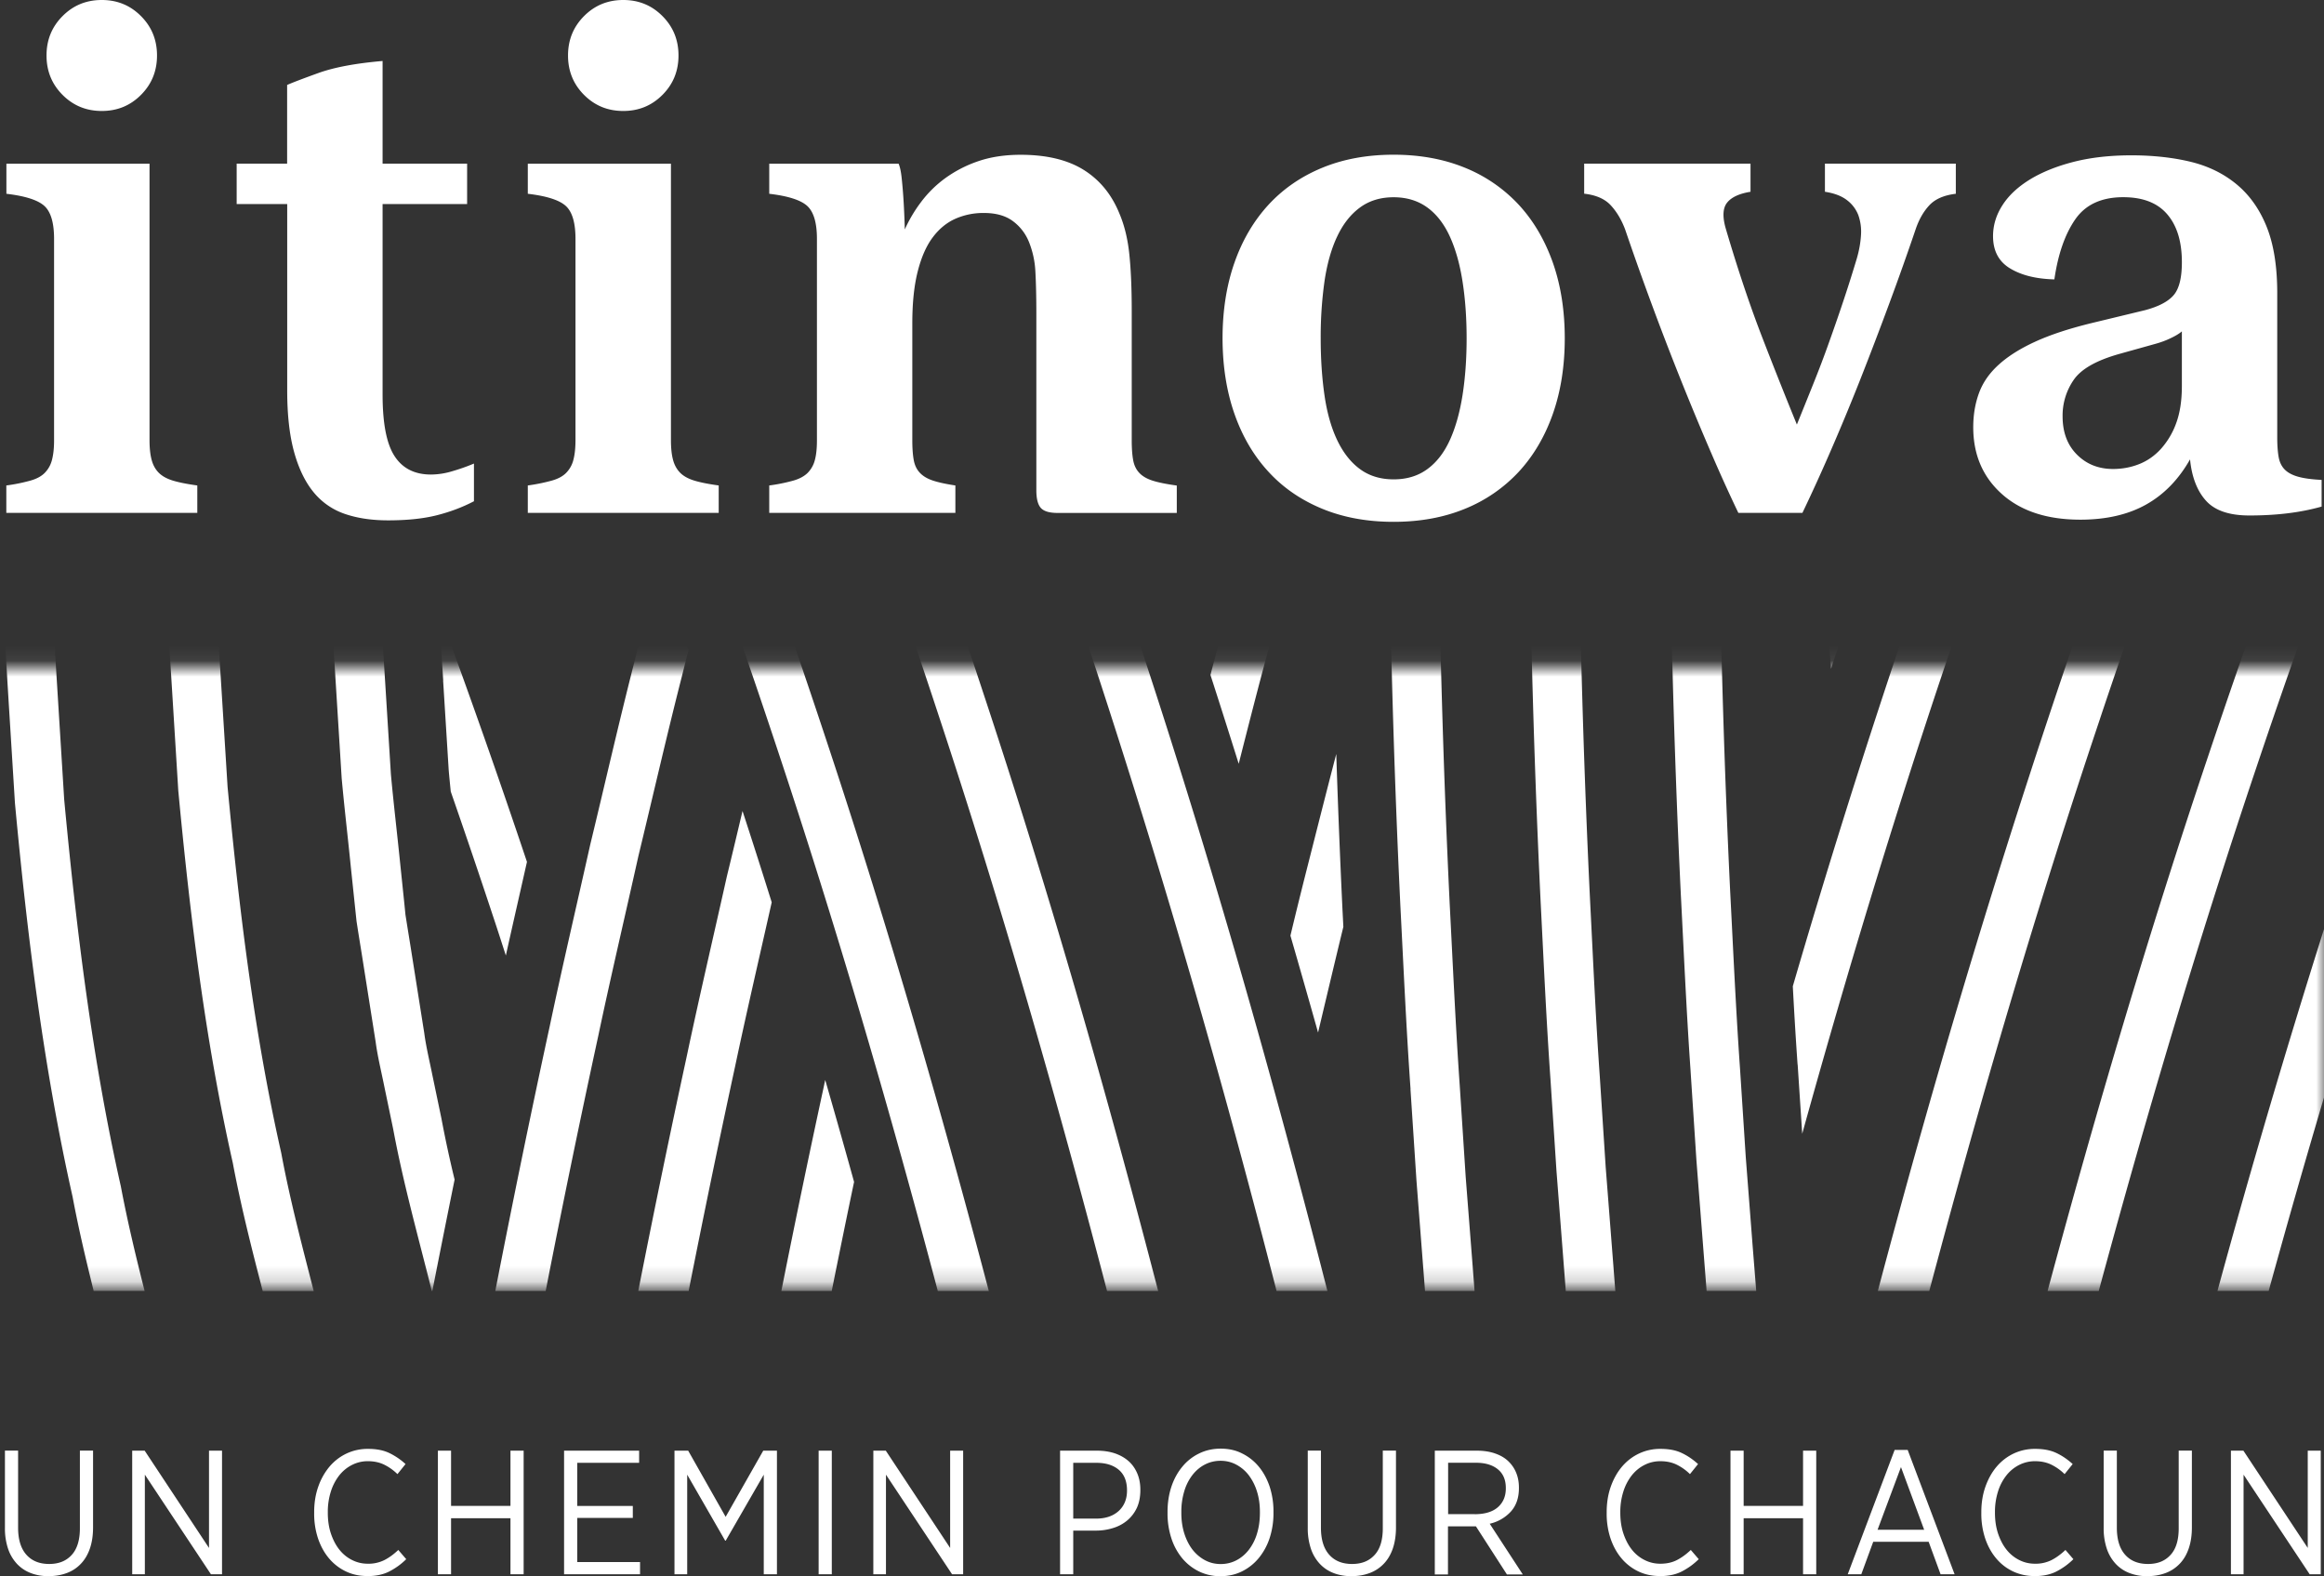 <svg width="146" height="99" fill="none" xmlns="http://www.w3.org/2000/svg"><rect width="100%" height="100%" fill="#333333" stroke="none"/><g clip-path="url(#clip0_2712_7327)"><path d="M3.068 99q-.618.001-1.127-.194a2.3 2.3 0 0 1-.872-.578 2.6 2.6 0 0 1-.561-.948 4 4 0 0 1-.198-1.298v-4.87h.827v4.846q.001 1.107.518 1.691.517.583 1.433.583c.61 0 1.07-.19 1.413-.564.344-.374.518-.938.518-1.676v-4.88h.827v4.821c0 .506-.067.943-.198 1.327-.13.38-.32.7-.561.953a2.3 2.3 0 0 1-.876.583c-.344.131-.722.2-1.143.2m5.237-7.88h.784l4.041 6.11v-6.11h.818v7.763h-.697L9.1 92.623v6.256h-.794zm14.767 7.874q-.719.002-1.326-.282a3.15 3.15 0 0 1-1.055-.802c-.3-.35-.533-.763-.702-1.249a4.9 4.9 0 0 1-.252-1.614v-.068q0-.874.261-1.609a4 4 0 0 1 .712-1.259q.451-.525 1.07-.816a3.1 3.1 0 0 1 1.345-.287q.796-.002 1.346.267a4.2 4.2 0 0 1 1.006.686l-.508.632a3.2 3.2 0 0 0-.813-.584c-.3-.15-.644-.228-1.046-.228a2.16 2.16 0 0 0-.992.233q-.464.233-.803.656a3.2 3.2 0 0 0-.528 1.011 4.2 4.2 0 0 0-.193 1.288v.044q-.001.723.193 1.308c.131.389.305.729.528 1.01q.336.424.803.657.464.234.992.233a2.24 2.24 0 0 0 1.046-.233c.3-.155.585-.364.866-.632l.499.579a4.3 4.3 0 0 1-1.075.777c-.387.195-.847.287-1.374.287m4.438-7.879h.827v3.47h3.732v-3.47h.828v7.763h-.828v-3.52h-3.732v3.52h-.827zm7.927 0h4.715v.763h-3.887v2.708h3.49v.753h-3.49v2.77h3.945v.769h-4.773zm6.936 0h.861l2.353 4.156 2.362-4.156h.861v7.763h-.828v-6.256l-2.39 4.146h-.034l-2.386-4.146v6.256h-.799zm9.883 0h-.827v7.763h.827zm2.61 0h.783l4.042 6.11v-6.11h.817v7.763h-.696l-4.153-6.256v6.256h-.794zm11.726 0h2.328q.615.001 1.123.17.502.174.856.486c.237.21.416.467.547.773q.195.454.194 1.03v.025q-.001.62-.213 1.094a2.3 2.3 0 0 1-.596.792c-.251.214-.551.38-.895.486a3.6 3.6 0 0 1-1.108.165h-1.404v2.742h-.827v-7.763zm2.255 4.268c.605 0 1.08-.16 1.433-.481q.522-.481.522-1.284v-.01q-.001-.853-.517-1.292-.517-.438-1.404-.438h-1.457v3.505zM76.673 99a3 3 0 0 1-1.355-.302 3.2 3.2 0 0 1-1.05-.826 3.8 3.8 0 0 1-.678-1.25 5 5 0 0 1-.242-1.574v-.088c0-.568.083-1.098.242-1.58.16-.48.392-.903.688-1.258a3.1 3.1 0 0 1 1.055-.831c.406-.2.861-.302 1.355-.302s.944.097 1.345.302q.61.3 1.046.826t.682 1.25a5 5 0 0 1 .242 1.574v.088a5 5 0 0 1-.242 1.58 3.9 3.9 0 0 1-.687 1.258 3.2 3.2 0 0 1-1.05.831q-.611.301-1.346.302m.01-.763q.53 0 .982-.234.45-.232.784-.66a3.1 3.1 0 0 0 .514-1.017q.181-.589.183-1.288v-.078q0-.7-.188-1.292a3.3 3.3 0 0 0-.518-1.016 2.4 2.4 0 0 0-.784-.661q-.452-.24-.983-.239-.53 0-.982.234-.45.232-.784.66a3.1 3.1 0 0 0-.513 1.017 4.4 4.4 0 0 0-.184 1.288v.078q0 .7.188 1.293.19.59.518 1.016.334.42.784.66.452.24.983.239m8.228.763q-.618.001-1.128-.194a2.3 2.3 0 0 1-.87-.578 2.6 2.6 0 0 1-.562-.948 4 4 0 0 1-.199-1.298v-4.87h.828v4.846q.001 1.107.518 1.691.515.583 1.437.583c.615 0 1.07-.19 1.413-.564.349-.374.518-.938.518-1.676v-4.88h.828v4.821c0 .506-.068.943-.198 1.327q-.198.572-.562.953a2.36 2.36 0 0 1-.876.583c-.344.131-.721.2-1.142.2m5.226-7.88h2.638c.44 0 .837.063 1.181.19.349.126.63.301.852.535.189.194.339.422.445.695.107.272.16.568.16.904v.024q0 .92-.513 1.483a2.57 2.57 0 0 1-1.322.758l2.077 3.184h-.997l-1.946-3.019h-1.757v3.019h-.827v-7.763zm2.498 3.99q.951 0 1.452-.436.502-.438.503-1.182v-.024q.001-.767-.498-1.176c-.33-.272-.79-.413-1.37-.413h-1.757v3.227h1.67zm11.625 3.884q-.717.002-1.326-.282a3.15 3.15 0 0 1-1.055-.802c-.3-.35-.532-.763-.702-1.249a4.9 4.9 0 0 1-.251-1.614v-.068q0-.874.261-1.609c.174-.486.412-.909.712-1.259q.451-.525 1.069-.816a3.1 3.1 0 0 1 1.346-.287c.532 0 .977.087 1.345.267.368.175.702.409 1.007.686l-.508.632a3.2 3.2 0 0 0-.813-.584c-.3-.15-.644-.228-1.046-.228-.353 0-.687.078-.992.233q-.464.233-.803.656a3.2 3.2 0 0 0-.528 1.011 4.2 4.2 0 0 0-.194 1.288v.044q-.001.723.194 1.308c.131.389.305.729.528 1.01.222.283.493.502.803.657q.464.234.992.233.596 0 1.046-.233.444-.231.866-.632l.498.579a4.3 4.3 0 0 1-1.074.777c-.387.195-.842.287-1.375.287m4.444-7.879h.827v3.47h3.732v-3.47h.828v7.763h-.828v-3.52h-3.732v3.52h-.827zm10.313-.049h.818l2.948 7.812h-.881l-.75-2.042h-3.48l-.75 2.042h-.852zm1.854 5.017-1.457-3.937-1.471 3.937zm6.926 2.906a3.1 3.1 0 0 1-1.326-.282 3.1 3.1 0 0 1-1.055-.802c-.3-.35-.533-.763-.702-1.249a4.9 4.9 0 0 1-.252-1.614v-.068q0-.874.262-1.609c.174-.486.411-.909.711-1.259q.451-.525 1.07-.816a3.1 3.1 0 0 1 1.345-.287q.796-.001 1.346.267c.367.175.701.409 1.006.686l-.508.632a3.2 3.2 0 0 0-.813-.584c-.3-.15-.644-.228-1.045-.228a2.2 2.2 0 0 0-.993.233 2.4 2.4 0 0 0-.803.656 3.1 3.1 0 0 0-.528 1.011 4.2 4.2 0 0 0-.193 1.288v.044q-.001.723.193 1.308c.131.389.305.729.528 1.01.223.283.494.502.803.657q.463.234.993.233a2.24 2.24 0 0 0 1.045-.233q.444-.231.866-.632l.499.579a4.3 4.3 0 0 1-1.075.777c-.387.195-.842.287-1.374.287m7.11.005a3.1 3.1 0 0 1-1.128-.194 2.3 2.3 0 0 1-.871-.578 2.6 2.6 0 0 1-.561-.948 4 4 0 0 1-.199-1.298v-4.87h.828v4.846q.001 1.107.518 1.691.514.583 1.437.583c.615 0 1.07-.19 1.413-.564.349-.374.518-.938.518-1.676v-4.88h.828v4.821c0 .506-.068.943-.199 1.327q-.196.572-.561.953a2.35 2.35 0 0 1-.876.583c-.344.131-.721.2-1.142.2m5.231-7.88h.784l4.042 6.11v-6.11h.818v7.763h-.697l-4.153-6.256v6.256h-.794zM.397 30.492a11 11 0 0 0 1.5-.302q.602-.167.92-.495a1.77 1.77 0 0 0 .45-.817q.13-.495.13-1.225V15.01c0-1.006-.198-1.691-.6-2.066q-.602-.561-2.395-.773v-1.89h8.992v17.372c0 .486.044.9.131 1.225q.13.495.45.817.32.32.9.495c.387.117.89.214 1.52.302v1.72H.397zM2.923 3.485c0-.977.334-1.798 1.007-2.474S5.42 0 6.394 0c.972 0 1.79.335 2.463 1.011s1.007 1.497 1.007 2.474S9.53 5.284 8.857 5.96s-1.49 1.01-2.463 1.01-1.791-.335-2.464-1.01c-.673-.676-1.007-1.498-1.007-2.475m15.115 9.333h-3.17V10.28h3.17V5.337q.474-.213 1.97-.753c1.002-.36 2.343-.608 4.027-.754v6.45h5.31v2.538h-5.31v11.957c0 1.809.247 3.097.75 3.87q.749 1.16 2.29 1.161a4.7 4.7 0 0 0 1.287-.194c.455-.131.929-.292 1.413-.496v2.367c-.716.375-1.49.666-2.333.88q-1.263.32-3.064.32-1.54 0-2.72-.407a4.33 4.33 0 0 1-1.97-1.376q-.79-.97-1.219-2.537-.428-1.569-.426-3.85v-11.7zm15.115 17.674a11.5 11.5 0 0 0 1.5-.302q.602-.167.92-.495a1.77 1.77 0 0 0 .45-.817q.13-.495.131-1.225V15.01c0-1.006-.198-1.691-.6-2.066q-.603-.561-2.396-.773v-1.89h8.993v17.372c0 .486.043.9.13 1.225q.131.495.45.817.32.32.9.495c.388.117.891.214 1.52.302v1.72H33.158v-1.72zm2.532-27.007c0-.977.334-1.798 1.006-2.474C37.364.335 38.182 0 39.155 0s1.79.335 2.463 1.011 1.007 1.497 1.007 2.474-.334 1.799-1.007 2.474-1.49 1.011-2.463 1.011-1.791-.335-2.464-1.01c-.672-.676-1.006-1.498-1.006-2.475m12.632 6.796h8.136q.13.298.193.904c.044.403.078.816.107 1.249s.048.831.063 1.206q.023.56.024.772a9 9 0 0 1 1.006-1.7 7.2 7.2 0 0 1 1.52-1.508 7.8 7.8 0 0 1 2.076-1.074q1.18-.408 2.677-.408 2.44 0 3.959.947c1.011.632 1.762 1.546 2.25 2.752q.473 1.117.62 2.561.151 1.443.15 3.549v8.127c0 .486.029.9.087 1.225.058.33.184.603.387.817q.298.32.857.495c.373.117.871.214 1.5.302v1.72h-7.497q-.768 0-1.05-.32c-.184-.214-.276-.584-.276-1.099V19.701c0-1.118-.024-2.012-.063-2.688a5.7 5.7 0 0 0-.406-1.828 3.03 3.03 0 0 0-1.026-1.312q-.684-.496-1.796-.496a4.35 4.35 0 0 0-1.8.365c-.542.243-1.017.631-1.414 1.161q-.602.795-.943 2.13-.343 1.334-.344 3.266v7.354c0 .486.029.9.087 1.225.058.33.184.603.387.817q.3.321.838.495c.358.117.822.214 1.394.302v1.72H48.326v-1.72a11 11 0 0 0 1.5-.302c.398-.111.707-.281.92-.495a1.77 1.77 0 0 0 .45-.817c.087-.326.126-.739.126-1.225V15.01q.002-1.502-.6-2.066-.603-.561-2.396-.773v-1.89zm49.986 10.966q-.001 2.625-.75 4.753-.75 2.128-2.144 3.636a9.45 9.45 0 0 1-3.383 2.324c-1.326.544-2.822.816-4.477.816q-2.484 0-4.472-.816c-1.326-.545-2.459-1.317-3.383-2.324Q78.3 28.128 77.554 26t-.75-4.753q.002-2.625.75-4.754c.499-1.42 1.215-2.63 2.14-3.636.924-1.001 2.057-1.78 3.383-2.324q1.99-.816 4.472-.816 2.481 0 4.477.816a9.45 9.45 0 0 1 3.383 2.324c.929 1.006 1.64 2.216 2.144 3.636q.749 2.13.75 4.754m-6.166 0q-.001-1.934-.257-3.568-.255-1.633-.793-2.815c-.359-.787-.828-1.4-1.413-1.827s-1.293-.647-2.12-.647q-1.242-.001-2.12.647-.88.647-1.433 1.827c-.373.788-.634 1.73-.794 2.815a25 25 0 0 0-.237 3.568q0 1.932.237 3.572.234 1.634.794 2.815c.373.787.852 1.4 1.433 1.827q.878.648 2.12.647 1.24.001 2.12-.647c.585-.427 1.054-1.04 1.413-1.827q.535-1.182.793-2.815.256-1.633.257-3.572m7.385-10.967h10.45v1.765q-1.069.173-1.476.69c-.271.345-.296.904-.063 1.677.745 2.523 1.505 4.793 2.289 6.815a304 304 0 0 0 2.163 5.439q.471-1.16 1.007-2.494c.358-.89.702-1.788 1.026-2.707q.494-1.377.944-2.732c.3-.904.561-1.74.794-2.518q.211-.73.256-1.438a3.1 3.1 0 0 0-.169-1.27 2.15 2.15 0 0 0-.726-.947c-.339-.258-.799-.428-1.37-.515V10.28h8.223v1.891c-.74.088-1.302.33-1.67.73-.372.403-.653.903-.856 1.506a179 179 0 0 1-1.651 4.647 243 243 0 0 1-1.882 4.924 144 144 0 0 1-1.907 4.579 114 114 0 0 1-1.67 3.655h-4.027a102 102 0 0 1-1.67-3.68 189 189 0 0 1-3.794-9.483 192 192 0 0 1-1.651-4.647q-.34-.902-.9-1.507-.558-.605-1.67-.729v-1.89zm29.539 7.268q-1.716-.043-2.783-.69-1.069-.643-1.07-2.023-.001-1.033.6-1.959c.397-.617.978-1.151 1.733-1.613.755-.457 1.67-.827 2.739-1.099q1.604-.408 3.62-.408c1.346 0 2.614.136 3.727.408q1.67.407 2.89 1.42 1.22 1.014 1.882 2.663.662 1.657.663 4.151v9.076q0 .729.087 1.224c.058.33.184.593.388.798q.298.299.856.452.558.152 1.457.194v1.677q-1.969.56-4.54.559c-1.253 0-2.163-.306-2.72-.924-.556-.612-.895-1.482-1.006-2.6-.717 1.264-1.636 2.207-2.764 2.839q-1.693.948-4.133.948-3.128-.002-4.927-1.614c-1.201-1.075-1.796-2.474-1.796-4.195q0-1.162.363-2.149.364-.99 1.244-1.783.88-.797 2.289-1.44c.944-.432 2.11-.816 3.514-1.161l3.383-.817q1.285-.342 1.8-.947.515-.604.514-2.066.001-1.939-.92-3.01c-.615-.719-1.534-1.073-2.764-1.073q-2.054 0-3.02 1.4-.965 1.4-1.306 3.762m8.01 3.266q-.256.218-.707.428c-.3.146-.61.258-.92.345l-2.313.646c-1.428.404-2.377.939-2.846 1.614a3.93 3.93 0 0 0-.707 2.3c0 1.006.3 1.803.901 2.406q.899.903 2.27.904.857-.001 1.626-.302.768-.299 1.369-.948a4.9 4.9 0 0 0 .964-1.613q.363-.972.363-2.343v-3.442z" fill="white"/><mask id="mask0_2712_7327" style="mask-type:luminance" maskUnits="userSpaceOnUse" x="0" y="41" width="146" height="40"><path d="M146 41.935H0v38.881h146z" fill="white"/></mask><g mask="url(#mask0_2712_7327)"><path d="m.063 31.999.198 6.149.107 3.072.189 3.077.382 6.149c.774 8.297 1.796 16.604 3.62 24.717.373 1.993.838 3.956 1.326 5.92h3.2c-.552-2.173-1.075-4.355-1.491-6.557-1.8-7.991-2.798-16.157-3.562-24.319l-.378-6.09-.189-3.048-.106-3.048-.198-6.095c-.04-2.032-.03-4.064-.044-6.096-.068-4.063.092-8.122.16-12.18l.232-5.445H.402l-.228 5.347c-.063 4.107-.227 8.195-.16 12.298.015 2.051.005 4.098.044 6.149m10.295-.204.193 5.964.102 2.98.184 2.974.368 5.95c.74 7.84 1.689 15.676 3.426 23.385.508 2.708 1.186 5.376 1.878 8.04h3.204c-.74-2.882-1.5-5.76-2.042-8.681-1.714-7.588-2.638-15.278-3.369-22.982l-.368-5.892-.184-2.945-.101-2.95-.194-5.907c-.039-1.968-.024-3.942-.043-5.915-.068-3.942.092-7.89.15-11.831l.246-5.77h-3.107l-.242 5.668c-.063 3.98-.222 7.962-.155 11.938.015 1.988 0 3.98.044 5.969m78.266 36.616.377 5.746.445 5.745.092 1.191h3.112l-.11-1.439-.446-5.716-.373-5.721c-.266-3.811-.435-7.637-.634-11.457-.736-15.283-.895-30.545-.78-45.799q.016-1.371.04-2.736h-3.103q-.016 1.357-.038 2.707c-.117 15.302.048 30.623.784 45.974.198 3.835.368 7.68.639 11.505m8.794-.559.372 5.678.44 5.672.146 1.891h3.112l-.165-2.139-.44-5.643-.368-5.653c-.266-3.767-.431-7.54-.624-11.307-.726-15.082-.886-30.195-.775-45.302.01-.943.025-1.881.04-2.824h-3.103c-.015.933-.03 1.861-.039 2.795-.111 15.156.048 30.321.774 45.477.194 3.787.363 7.578.63 11.36m8.799-.564.367 5.605.436 5.6.203 2.59h3.112v-.053l-.222-2.786-.431-5.575-.363-5.58c-.261-3.719-.426-7.437-.619-11.16-.717-14.884-.877-29.846-.765-44.807.009-.973.024-1.94.039-2.912h-3.103q-.022 1.442-.039 2.878c-.111 15.015.049 30.03.765 44.981.194 3.738.358 7.476.62 11.21m14.994 13.804c3.218-12.079 6.742-24.08 10.73-35.95a547 547 0 0 1 13.861-36.918h-3.368c-9.864 23.72-17.889 48.093-24.452 72.868zM146 58.358a590 590 0 0 0-6.693 22.725h3.218A604 604 0 0 1 146 68.93zm0-31.235a548 548 0 0 0-7.25 20.289c-3.737 11.102-7.066 22.35-10.115 33.676h3.213c2.977-11 6.219-21.922 9.84-32.694a529 529 0 0 1 4.307-12.327v-8.94zm-30.225 12.624q.892-2.669 1.815-5.323c-.586-8.725-.983-17.464-1.254-26.204h-3.107c.344 11.272.9 22.54 1.801 33.787.247-.753.489-1.502.745-2.255m-2.841 27.113.286 4.346c2.729-9.829 5.682-19.609 8.949-29.33A559 559 0 0 1 134.651 8.22h-3.345a565 565 0 0 0-12.085 32.684 557 557 0 0 0-6.592 21.042c.087 1.638.184 3.281.3 4.92m-35.108-18.9c.653-2.57 1.306-5.142 2.013-7.708l1.442-5.338 1.51-5.317.755-2.65c-.029-3.562-.034-7.13-.024-10.693-.188.612-.382 1.225-.57 1.837l-1.588 5.323-.794 2.659-.76 2.668-1.52 5.342-1.452 5.362q-.404 1.467-.789 2.94.9 2.786 1.772 5.57m4.99 16.887c.527-2.212 1.05-4.429 1.587-6.635q-.028-.575-.058-1.143a657 657 0 0 1-.387-9.712c-.648 2.48-1.273 4.968-1.907 7.457a293 293 0 0 0-.973 3.952 876 876 0 0 1 1.738 6.09M51.84 67.842a8 8 0 0 0-.068.32 785 785 0 0 0-2.686 12.926h3.165c.46-2.285.925-4.57 1.404-6.854a600 600 0 0 0-1.81-6.392m-5.198-16.905c-.324 1.37-.648 2.736-.983 4.107-.837 3.752-1.718 7.5-2.511 11.258a777 777 0 0 0-3.054 14.781h3.165a795 795 0 0 1 2.923-14.13c.726-3.432 1.525-6.854 2.294-10.28a461 461 0 0 0-1.834-5.736m-5.261-15.385c-.528 2.041-1.04 4.088-1.559 6.13-.968 3.786-1.829 7.582-2.748 11.374-.848 3.796-1.738 7.587-2.541 11.388a799 799 0 0 0-3.422 16.644h3.165A793 793 0 0 1 37.577 65.1c.799-3.787 1.69-7.564 2.531-11.34.915-3.778 1.777-7.554 2.74-11.321.135-.535.27-1.075.406-1.61q-.915-2.638-1.858-5.268m-13.658 34.72-.562-2.692c-.179-.9-.402-1.794-.522-2.698l-.857-5.41-.218-1.352-.107-.675-.067-.676-.281-2.707c-.184-1.813-.397-3.592-.566-5.435l-.354-5.687-.179-2.843-.096-2.859-.184-5.716c-.039-1.91-.024-3.82-.039-5.73-.068-3.821.092-7.657.145-11.487l.247-5.75.015-.345h-3.108l-.01.194-.246 5.8c-.058 3.863-.213 7.733-.15 11.587.014 1.93 0 3.86.043 5.79l.19 5.774.096 2.883.179 2.877.358 5.75c.17 1.872.387 3.69.571 5.537l.29 2.76.073.691.107.69.222 1.376.871 5.507c.122.919.349 1.833.533 2.747l.571 2.741c.634 3.412 1.578 6.78 2.425 10.164h.034q.688-3.5 1.398-6.995a74 74 0 0 1-.822-3.806m.1-27.546.35 5.619c.038.457.086.914.13 1.36a543 543 0 0 1 2.778 8.196c.232.695.455 1.4.683 2.1.435-1.959.885-3.923 1.326-5.881a556 556 0 0 0-5.489-15.599l.049 1.395.179 2.81zm9.797-34.555h-3.368C39.77 21.26 44.726 34.599 49.169 48.068c3.59 10.864 6.8 21.898 9.747 33.02h3.204c-3.015-11.438-6.306-22.792-10.004-33.982C47.784 33.967 42.97 20.96 37.636 8.19m11.126-.004h-3.35a548 548 0 0 1 13.533 36.68c3.95 11.942 7.425 24.04 10.604 36.222h3.21C69.515 68.59 65.952 56.17 61.897 43.903A554 554 0 0 0 48.767 8.19m11.098-.004h-3.33c9.568 23.779 17.327 48.146 23.662 72.897h3.194c-3.47-13.552-7.298-27.03-11.712-40.393A564 564 0 0 0 59.865 8.18" fill="white"/></g></g><defs><clipPath id="clip0_2712_7327"><path fill="white" d="M0 0h146v99H0z"/></clipPath></defs></svg>